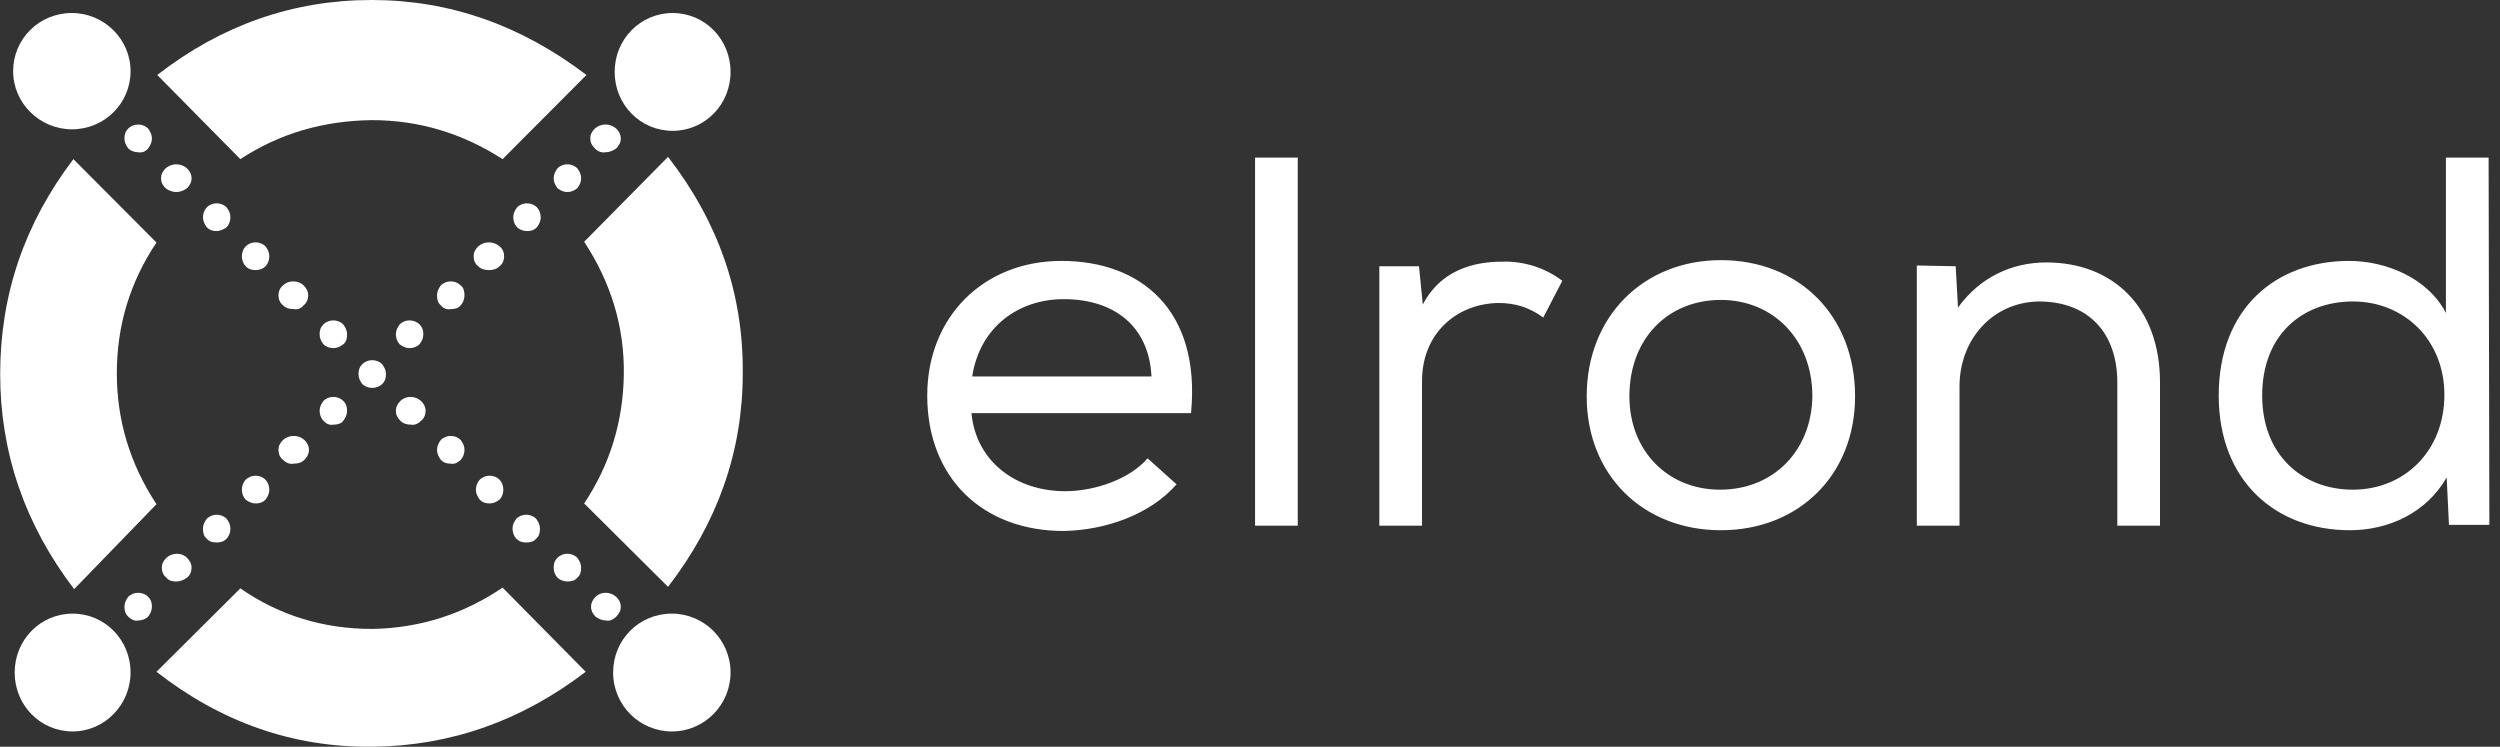 <svg width="231" height="69" viewBox="0 0 231 69" fill="none" xmlns="http://www.w3.org/2000/svg">
<rect x="0" y="0" width="231" height="69" fill="#333333" stroke="none"/>
<g clip-path="url(#clip0_3025:21)">
<path d="M54.964 13.715C54.682 13.432 54.541 13.15 54.541 12.796C54.541 12.443 54.682 12.16 54.964 11.877C55.527 11.382 56.373 11.382 56.936 11.877C57.218 12.16 57.359 12.443 57.359 12.796C57.359 13.15 57.218 13.432 56.936 13.715C56.654 13.927 56.302 14.069 55.95 14.069C55.598 14.139 55.245 13.998 54.964 13.715Z" fill="white"/>
<path d="M51.512 17.391C51.301 17.109 51.16 16.826 51.16 16.472C51.16 16.119 51.301 15.836 51.512 15.553C52.005 15.058 52.85 15.058 53.343 15.553C53.555 15.836 53.696 16.119 53.696 16.472C53.696 16.826 53.555 17.109 53.343 17.391C53.062 17.604 52.78 17.745 52.428 17.745C52.075 17.745 51.794 17.604 51.512 17.391Z" fill="white"/>
<path d="M47.779 20.997C47.567 20.785 47.426 20.431 47.426 20.078C47.426 19.724 47.567 19.442 47.779 19.159C48.272 18.664 49.117 18.664 49.61 19.159C49.821 19.371 49.962 19.724 49.962 20.078C49.962 20.431 49.821 20.714 49.61 20.997C49.328 21.28 49.047 21.35 48.694 21.35C48.342 21.35 47.99 21.209 47.779 20.997Z" fill="white"/>
<path d="M44.186 24.602C43.904 24.39 43.763 24.037 43.763 23.683C43.763 23.33 43.904 23.047 44.186 22.764C44.749 22.27 45.595 22.27 46.158 22.764C46.44 22.976 46.581 23.33 46.581 23.683C46.581 24.037 46.44 24.39 46.158 24.602C45.877 24.885 45.524 24.956 45.172 24.956C44.82 24.956 44.468 24.885 44.186 24.602Z" fill="white"/>
<path d="M40.734 28.208C40.452 27.996 40.382 27.642 40.382 27.289C40.382 26.936 40.523 26.653 40.734 26.37C41.227 25.875 42.072 25.875 42.566 26.37C42.847 26.582 42.918 26.936 42.918 27.289C42.918 27.642 42.777 27.996 42.566 28.208C42.354 28.491 42.002 28.561 41.65 28.561C41.298 28.632 40.945 28.491 40.734 28.208Z" fill="white"/>
<path d="M36.578 30.895C36.578 30.541 36.719 30.258 36.93 29.975C37.423 29.48 38.269 29.48 38.762 29.975C39.043 30.258 39.114 30.541 39.114 30.895C39.114 31.248 38.973 31.531 38.762 31.814C38.55 32.026 38.198 32.167 37.846 32.167C37.494 32.167 37.212 32.026 36.93 31.814C36.719 31.601 36.578 31.248 36.578 30.895Z" fill="white"/>
<path d="M29.886 38.883C29.674 38.671 29.533 38.318 29.533 37.964C29.533 37.611 29.674 37.328 29.886 37.045C30.379 36.55 31.224 36.55 31.717 37.045C31.999 37.328 32.069 37.611 32.069 37.964C32.069 38.318 31.928 38.6 31.717 38.883C31.506 39.166 31.154 39.237 30.801 39.237C30.449 39.307 30.167 39.166 29.886 38.883Z" fill="white"/>
<path d="M26.152 42.489C25.87 42.277 25.73 41.923 25.73 41.57C25.73 41.216 25.87 40.933 26.152 40.651C26.716 40.156 27.561 40.156 28.125 40.651C28.406 40.933 28.547 41.216 28.547 41.57C28.547 41.923 28.406 42.206 28.125 42.489C27.843 42.772 27.491 42.842 27.138 42.842C26.786 42.913 26.434 42.772 26.152 42.489Z" fill="white"/>
<path d="M22.7 46.165C22.489 45.953 22.348 45.599 22.348 45.246C22.348 44.892 22.489 44.539 22.7 44.327C23.194 43.832 24.039 43.832 24.532 44.327C24.743 44.539 24.884 44.892 24.884 45.246C24.884 45.599 24.743 45.882 24.532 46.165C24.25 46.448 23.968 46.518 23.616 46.518C23.264 46.518 22.982 46.377 22.7 46.165Z" fill="white"/>
<path d="M19.108 49.771C18.826 49.559 18.755 49.205 18.755 48.852C18.755 48.498 18.896 48.215 19.108 47.932C19.601 47.438 20.446 47.438 20.939 47.932C21.151 48.215 21.291 48.498 21.291 48.852C21.291 49.205 21.151 49.559 20.939 49.771C20.657 50.053 20.376 50.124 20.023 50.124C19.671 50.124 19.319 50.053 19.108 49.771Z" fill="white"/>
<path d="M15.374 53.376C15.092 53.164 14.951 52.81 14.951 52.457C14.951 52.103 15.092 51.821 15.374 51.538C15.938 51.043 16.783 51.043 17.276 51.538C17.558 51.821 17.699 52.103 17.699 52.457C17.699 52.81 17.558 53.164 17.276 53.376C16.994 53.588 16.642 53.73 16.29 53.73C15.938 53.73 15.585 53.659 15.374 53.376Z" fill="white"/>
<path d="M11.852 56.982C11.57 56.699 11.5 56.416 11.5 56.063C11.5 55.709 11.641 55.426 11.852 55.144C12.345 54.649 13.19 54.649 13.684 55.144C13.965 55.426 14.036 55.709 14.036 56.063C14.036 56.416 13.895 56.699 13.684 56.982C13.472 57.194 13.12 57.335 12.768 57.335C12.486 57.406 12.134 57.264 11.852 56.982Z" fill="white"/>
<path d="M13.684 13.715C13.895 13.432 14.036 13.15 14.036 12.796C14.036 12.443 13.895 12.16 13.684 11.877C13.19 11.382 12.345 11.382 11.852 11.877C11.57 12.16 11.5 12.443 11.5 12.796C11.5 13.15 11.641 13.432 11.852 13.715C12.063 13.927 12.415 14.069 12.768 14.069C13.12 14.139 13.472 13.998 13.684 13.715Z" fill="white"/>
<path d="M17.276 17.391C17.558 17.109 17.699 16.826 17.699 16.472C17.699 16.119 17.558 15.836 17.276 15.553C16.713 15.058 15.867 15.058 15.304 15.553C15.022 15.836 14.881 16.119 14.881 16.472C14.881 16.826 15.022 17.109 15.304 17.391C15.585 17.604 15.938 17.745 16.29 17.745C16.642 17.745 16.994 17.604 17.276 17.391Z" fill="white"/>
<path d="M20.939 20.997C21.151 20.785 21.291 20.431 21.291 20.078C21.291 19.724 21.151 19.442 20.939 19.159C20.446 18.664 19.601 18.664 19.108 19.159C18.896 19.371 18.755 19.724 18.755 20.078C18.755 20.431 18.896 20.714 19.108 20.997C19.389 21.28 19.671 21.35 20.023 21.35C20.305 21.35 20.657 21.209 20.939 20.997Z" fill="white"/>
<path d="M24.532 24.602C24.743 24.39 24.884 24.037 24.884 23.683C24.884 23.33 24.743 23.047 24.532 22.764C24.039 22.27 23.194 22.27 22.7 22.764C22.489 22.976 22.348 23.33 22.348 23.683C22.348 24.037 22.489 24.39 22.7 24.602C22.982 24.885 23.264 24.956 23.616 24.956C23.898 24.956 24.25 24.885 24.532 24.602Z" fill="white"/>
<path d="M28.054 28.208C28.336 27.996 28.477 27.642 28.477 27.289C28.477 26.936 28.336 26.653 28.054 26.37C27.561 25.875 26.645 25.875 26.152 26.37C25.87 26.582 25.73 26.936 25.73 27.289C25.73 27.642 25.87 27.996 26.152 28.208C26.434 28.491 26.786 28.561 27.138 28.561C27.491 28.632 27.843 28.491 28.054 28.208Z" fill="white"/>
<path d="M32.069 30.895C32.069 30.541 31.928 30.258 31.717 29.975C31.224 29.48 30.379 29.48 29.886 29.975C29.604 30.258 29.533 30.541 29.533 30.895C29.533 31.248 29.674 31.531 29.886 31.814C30.097 32.026 30.449 32.167 30.801 32.167C31.154 32.167 31.435 32.026 31.717 31.814C31.999 31.601 32.069 31.248 32.069 30.895Z" fill="white"/>
<path d="M35.31 35.49C35.592 35.207 35.662 34.924 35.662 34.571C35.662 34.217 35.521 33.934 35.31 33.652C34.817 33.157 33.971 33.157 33.478 33.652C33.196 33.934 33.126 34.217 33.126 34.571C33.126 34.924 33.267 35.207 33.478 35.49C33.69 35.702 34.042 35.843 34.394 35.843C34.746 35.843 35.098 35.702 35.31 35.49Z" fill="white"/>
<path d="M38.903 38.883C39.184 38.671 39.325 38.318 39.325 37.964C39.325 37.611 39.184 37.328 38.903 37.045C38.339 36.55 37.494 36.55 37.001 37.045C36.719 37.328 36.578 37.611 36.578 37.964C36.578 38.318 36.719 38.6 37.001 38.883C37.282 39.166 37.635 39.237 37.987 39.237C38.269 39.307 38.621 39.166 38.903 38.883Z" fill="white"/>
<path d="M42.566 42.489C42.777 42.277 42.918 41.923 42.918 41.57C42.918 41.216 42.777 40.933 42.566 40.651C42.072 40.156 41.227 40.156 40.734 40.651C40.523 40.933 40.382 41.216 40.382 41.57C40.382 41.923 40.523 42.206 40.734 42.489C41.016 42.772 41.298 42.842 41.65 42.842C41.932 42.913 42.284 42.772 42.566 42.489Z" fill="white"/>
<path d="M46.158 46.165C46.37 45.953 46.51 45.599 46.51 45.246C46.51 44.892 46.37 44.539 46.158 44.327C45.665 43.832 44.82 43.832 44.327 44.327C44.115 44.539 43.974 44.892 43.974 45.246C43.974 45.599 44.115 45.882 44.327 46.165C44.608 46.448 44.89 46.518 45.242 46.518C45.595 46.518 45.876 46.377 46.158 46.165Z" fill="white"/>
<path d="M49.539 49.771C49.821 49.559 49.892 49.205 49.892 48.852C49.892 48.498 49.751 48.215 49.539 47.932C49.046 47.438 48.201 47.438 47.708 47.932C47.497 48.215 47.356 48.498 47.356 48.852C47.356 49.205 47.497 49.559 47.708 49.771C47.99 50.053 48.272 50.124 48.624 50.124C48.976 50.124 49.328 50.053 49.539 49.771Z" fill="white"/>
<path d="M53.343 53.376C53.625 53.164 53.696 52.81 53.696 52.457C53.696 52.103 53.555 51.821 53.343 51.538C52.85 51.043 52.005 51.043 51.512 51.538C51.23 51.821 51.16 52.103 51.16 52.457C51.16 52.81 51.301 53.164 51.512 53.376C51.723 53.588 52.075 53.73 52.428 53.73C52.78 53.73 53.132 53.659 53.343 53.376Z" fill="white"/>
<path d="M56.936 56.982C57.218 56.699 57.359 56.416 57.359 56.063C57.359 55.709 57.218 55.426 56.936 55.144C56.373 54.649 55.527 54.649 55.034 55.144C54.752 55.426 54.612 55.709 54.612 56.063C54.612 56.416 54.752 56.699 55.034 56.982C55.316 57.194 55.668 57.335 56.02 57.335C56.302 57.406 56.654 57.264 56.936 56.982Z" fill="white"/>
<path d="M22.207 14.705C25.87 12.301 29.886 11.17 34.324 11.099C38.691 11.099 42.706 12.301 46.44 14.705L54.189 6.928C48.131 2.333 41.579 0 34.324 0C27.068 0 20.446 2.333 14.529 6.928L22.207 14.705Z" fill="white"/>
<path d="M14.458 46.589C11.993 42.842 10.795 38.812 10.795 34.5C10.795 30.117 11.993 26.087 14.458 22.411L6.78 14.705C2.272 20.643 0.017 27.218 0.017 34.571C0.017 41.782 2.272 48.427 6.85 54.437L14.458 46.589Z" fill="white"/>
<path d="M46.44 54.295C42.777 56.769 38.762 58.042 34.394 58.113C29.956 58.113 25.87 56.911 22.207 54.366L14.459 62.072C20.446 66.738 27.068 69.071 34.394 69C41.65 68.929 48.201 66.596 54.118 62.072L46.44 54.295Z" fill="white"/>
<path d="M53.977 22.34C56.443 26.087 57.711 30.188 57.641 34.641C57.57 38.954 56.373 42.913 53.977 46.518L61.726 54.224C66.305 48.286 68.63 41.711 68.63 34.5C68.7 27.148 66.376 20.502 61.726 14.493L53.977 22.34Z" fill="white"/>
<path d="M62.078 56.699C65.037 56.699 67.503 59.102 67.503 62.142C67.503 65.112 65.108 67.586 62.078 67.586C59.12 67.586 56.654 65.182 56.654 62.142C56.654 59.102 59.049 56.699 62.078 56.699Z" fill="white"/>
<path d="M6.709 56.699C9.668 56.699 12.063 59.102 12.063 62.142C12.063 65.112 9.668 67.586 6.709 67.586C3.751 67.586 1.356 65.182 1.356 62.142C1.356 59.102 3.751 56.699 6.709 56.699Z" fill="white"/>
<path d="M62.149 1.202C65.108 1.202 67.503 3.606 67.503 6.646C67.503 9.686 65.108 12.089 62.149 12.089C59.191 12.089 56.795 9.686 56.795 6.646C56.795 3.606 59.191 1.202 62.149 1.202Z" fill="white"/>
<path d="M6.639 1.202C9.598 1.202 12.063 3.606 12.063 6.575C12.063 9.544 9.668 11.948 6.639 11.948C3.68 11.948 1.215 9.544 1.215 6.575C1.215 3.606 3.61 1.202 6.639 1.202Z" fill="white"/>
<path d="M108.712 44.751L106.036 42.347C104.415 44.256 101.175 45.387 98.428 45.387C93.849 45.387 90.186 42.63 89.763 38.176H110.051C110.967 28.632 105.402 24.108 98.075 24.108C90.89 24.108 85.677 29.268 85.677 36.55C85.677 44.185 90.82 49.063 98.287 49.063C102.091 48.993 106.247 47.579 108.712 44.751ZM106.388 34.783H89.833C90.538 30.188 94.13 27.642 98.287 27.642C102.936 27.642 106.106 30.117 106.388 34.641V34.783ZM119.913 14.563H115.968V48.569H119.913V14.563ZM131.114 24.602H127.451V48.569H131.395V35.207C131.395 30.824 134.565 28.067 138.44 27.996C140.06 27.996 141.328 28.42 142.596 29.339L144.357 25.946C142.878 24.814 140.905 24.108 138.792 24.178C136.045 24.178 133.086 25.027 131.466 28.137L131.114 24.602ZM146.611 36.621C146.611 43.903 151.824 48.993 159.01 48.993C166.195 48.993 171.408 43.903 171.408 36.621C171.408 29.198 166.265 24.037 159.01 24.037C151.895 24.037 146.611 29.198 146.611 36.621ZM167.463 36.621C167.392 41.64 163.87 45.246 158.939 45.246C154.078 45.246 150.556 41.64 150.556 36.621C150.556 31.248 154.149 27.713 159.01 27.713C163.8 27.713 167.463 31.319 167.463 36.621ZM177.114 24.532V48.569H181.059V35.702C181.059 31.389 184.088 27.925 188.385 27.855C192.964 27.855 195.641 30.753 195.641 35.348V48.569H199.585V35.348C199.585 28.279 195.147 24.249 189.089 24.249C185.919 24.249 182.961 25.592 180.918 28.42L180.706 24.602L177.114 24.532ZM229.947 14.563H226.002V28.915C224.311 25.663 220.437 24.108 217.056 24.108C210.293 24.108 205.01 28.491 205.01 36.55C205.01 44.468 210.293 48.993 217.126 48.993C220.648 48.993 224.17 47.438 226.072 44.115L226.284 48.498H230.017L229.947 14.563ZM217.408 27.855C222.127 27.855 225.861 31.389 225.861 36.48C225.861 41.711 222.127 45.246 217.408 45.246C212.758 45.246 209.025 42.065 209.025 36.55C209.025 30.965 212.688 27.925 217.267 27.855H217.408Z" fill="white"/>
</g>
<defs>
<clipPath id="clip0_3025:21">
<rect width="230" height="69" fill="white" transform="translate(0.017)"/>
</clipPath>
</defs>
</svg>
